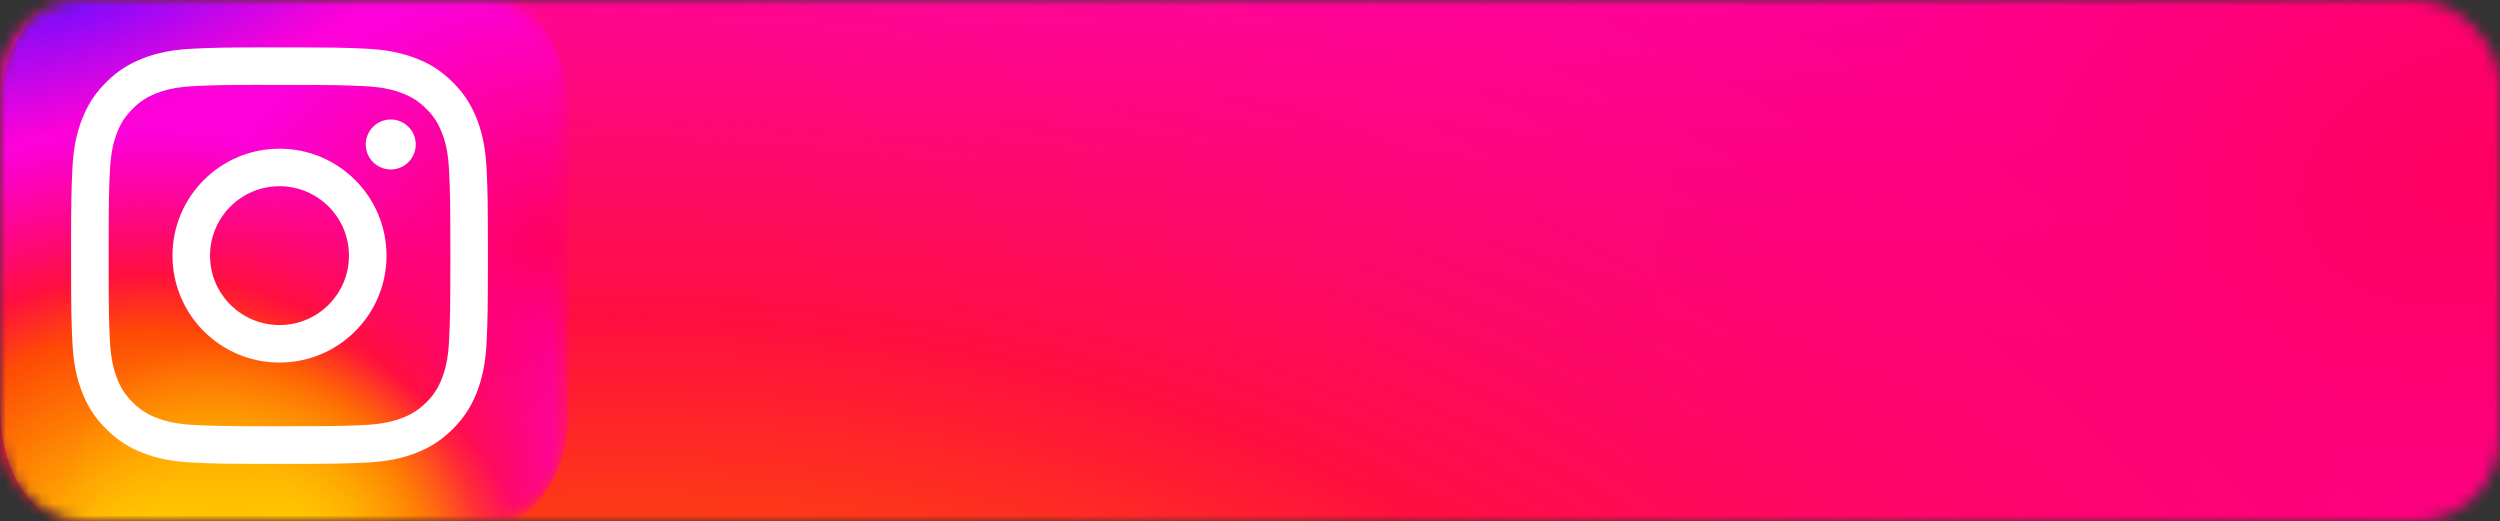<?xml version="1.0" encoding="UTF-8"?> <svg xmlns="http://www.w3.org/2000/svg" width="211" height="44" viewBox="0 0 211 44" fill="none"><rect x="0" y="0" width="211" height="44" fill="#333333" stroke="none"/><mask id="mask0_656_736" style="mask-type:alpha" maskUnits="userSpaceOnUse" x="0" y="0" width="211" height="44"><rect width="211" height="44" rx="7.144" fill="#D9D9D9"></rect></mask><g mask="url(#mask0_656_736)"><path d="M106.036 -89C59.695 -89 46.142 -88.952 43.507 -88.734C33.997 -87.943 28.079 -86.445 21.632 -83.234C16.664 -80.766 12.745 -77.906 8.878 -73.896C1.835 -66.583 -2.433 -57.586 -3.978 -46.892C-4.729 -41.7 -4.948 -40.641 -4.992 -14.122C-5.009 -5.282 -4.992 6.352 -4.992 21.956C-4.992 68.273 -4.941 81.816 -4.719 84.446C-3.951 93.703 -2.5 99.526 0.574 105.897C6.447 118.091 17.664 127.245 30.879 130.66C35.455 131.839 40.509 132.488 46.997 132.795C49.746 132.915 77.764 133 105.799 133C133.834 133 161.869 132.966 164.549 132.829C172.062 132.476 176.424 131.89 181.248 130.643C194.548 127.21 205.561 118.193 211.553 105.828C214.567 99.612 216.095 93.566 216.787 84.793C216.937 82.88 217 52.383 217 21.927C217 -8.534 216.932 -38.974 216.781 -40.887C216.081 -49.802 214.553 -55.796 211.443 -62.132C208.89 -67.319 206.056 -71.192 201.941 -75.153C194.598 -82.169 185.617 -86.438 174.915 -87.982C169.73 -88.732 168.697 -88.954 142.164 -89H106.036Z" fill="url(#paint0_radial_656_736)"></path><path d="M106.036 -89C59.695 -89 46.142 -88.952 43.507 -88.734C33.997 -87.943 28.079 -86.445 21.632 -83.234C16.664 -80.766 12.745 -77.906 8.878 -73.896C1.835 -66.583 -2.433 -57.586 -3.978 -46.892C-4.729 -41.7 -4.948 -40.641 -4.992 -14.122C-5.009 -5.282 -4.992 6.352 -4.992 21.956C-4.992 68.273 -4.941 81.816 -4.719 84.446C-3.951 93.703 -2.5 99.526 0.574 105.897C6.447 118.091 17.664 127.245 30.879 130.66C35.455 131.839 40.509 132.488 46.997 132.795C49.746 132.915 77.764 133 105.799 133C133.834 133 161.869 132.966 164.549 132.829C172.062 132.476 176.424 131.89 181.248 130.643C194.548 127.21 205.561 118.193 211.553 105.828C214.567 99.612 216.095 93.566 216.787 84.793C216.937 82.88 217 52.383 217 21.927C217 -8.534 216.932 -38.974 216.781 -40.887C216.081 -49.802 214.553 -55.796 211.443 -62.132C208.89 -67.319 206.056 -71.192 201.941 -75.153C194.598 -82.169 185.617 -86.438 174.915 -87.982C169.73 -88.732 168.697 -88.954 142.164 -89H106.036Z" fill="url(#paint1_radial_656_736)"></path><path d="M106.036 -89C59.695 -89 46.142 -88.952 43.507 -88.734C33.997 -87.943 28.079 -86.445 21.632 -83.234C16.664 -80.766 12.745 -77.906 8.878 -73.896C1.835 -66.583 -2.433 -57.586 -3.978 -46.892C-4.729 -41.7 -4.948 -40.641 -4.992 -14.122C-5.009 -5.282 -4.992 6.352 -4.992 21.956C-4.992 68.273 -4.941 81.816 -4.719 84.446C-3.951 93.703 -2.5 99.526 0.574 105.897C6.447 118.091 17.664 127.245 30.879 130.66C35.455 131.839 40.509 132.488 46.997 132.795C49.746 132.915 77.764 133 105.799 133C133.834 133 161.869 132.966 164.549 132.829C172.062 132.476 176.424 131.89 181.248 130.643C194.548 127.21 205.561 118.193 211.553 105.828C214.567 99.612 216.095 93.566 216.787 84.793C216.937 82.88 217 52.383 217 21.927C217 -8.534 216.932 -38.974 216.781 -40.887C216.081 -49.802 214.553 -55.796 211.443 -62.132C208.89 -67.319 206.056 -71.192 201.941 -75.153C194.598 -82.169 185.617 -86.438 174.915 -87.982C169.73 -88.732 168.697 -88.954 142.164 -89H106.036Z" fill="url(#paint2_radial_656_736)"></path><path d="M106.036 -89C59.695 -89 46.142 -88.952 43.507 -88.734C33.997 -87.943 28.079 -86.445 21.632 -83.234C16.664 -80.766 12.745 -77.906 8.878 -73.896C1.835 -66.583 -2.433 -57.586 -3.978 -46.892C-4.729 -41.7 -4.948 -40.641 -4.992 -14.122C-5.009 -5.282 -4.992 6.352 -4.992 21.956C-4.992 68.273 -4.941 81.816 -4.719 84.446C-3.951 93.703 -2.5 99.526 0.574 105.897C6.447 118.091 17.664 127.245 30.879 130.66C35.455 131.839 40.509 132.488 46.997 132.795C49.746 132.915 77.764 133 105.799 133C133.834 133 161.869 132.966 164.549 132.829C172.062 132.476 176.424 131.89 181.248 130.643C194.548 127.21 205.561 118.193 211.553 105.828C214.567 99.612 216.095 93.566 216.787 84.793C216.937 82.88 217 52.383 217 21.927C217 -8.534 216.932 -38.974 216.781 -40.887C216.081 -49.802 214.553 -55.796 211.443 -62.132C208.89 -67.319 206.056 -71.192 201.941 -75.153C194.598 -82.169 185.617 -86.438 174.915 -87.982C169.73 -88.732 168.697 -88.954 142.164 -89H106.036Z" fill="url(#paint3_radial_656_736)"></path><mask id="mask1_656_736" style="mask-type:alpha" maskUnits="userSpaceOnUse" x="0" y="-1" width="48" height="46"><rect y="-0.225" width="47.625" height="44.45" rx="7.144" fill="url(#paint4_linear_656_736)"></rect></mask><g mask="url(#mask1_656_736)"><path d="M24.008 -2C13.988 -2 11.058 -1.99 10.488 -1.942C8.432 -1.771 7.152 -1.448 5.758 -0.753C4.684 -0.22 3.837 0.399 3.001 1.266C1.478 2.847 0.555 4.792 0.221 7.105C0.058 8.227 0.011 8.456 0.002 14.19C-0.002 16.101 0.002 18.617 0.002 21.991C0.002 32.005 0.013 34.933 0.061 35.502C0.227 37.503 0.541 38.762 1.205 40.14C2.475 42.776 4.9 44.756 7.758 45.494C8.747 45.749 9.84 45.889 11.243 45.956C11.837 45.981 17.895 46 23.956 46C30.018 46 36.08 45.993 36.659 45.963C38.284 45.887 39.227 45.76 40.27 45.49C43.145 44.748 45.527 42.798 46.822 40.125C47.474 38.781 47.804 37.474 47.954 35.577C47.986 35.163 48 28.569 48 21.984C48 15.398 47.985 8.816 47.953 8.403C47.801 6.475 47.471 5.179 46.798 3.809C46.246 2.688 45.634 1.85 44.744 0.994C43.156 -0.523 41.214 -1.446 38.901 -1.78C37.779 -1.942 37.556 -1.99 31.819 -2H24.008Z" fill="url(#paint5_radial_656_736)"></path><path d="M24.008 -2C13.988 -2 11.058 -1.99 10.488 -1.942C8.432 -1.771 7.152 -1.448 5.758 -0.753C4.684 -0.22 3.837 0.399 3.001 1.266C1.478 2.847 0.555 4.792 0.221 7.105C0.058 8.227 0.011 8.456 0.002 14.19C-0.002 16.101 0.002 18.617 0.002 21.991C0.002 32.005 0.013 34.933 0.061 35.502C0.227 37.503 0.541 38.762 1.205 40.14C2.475 42.776 4.9 44.756 7.758 45.494C8.747 45.749 9.84 45.889 11.243 45.956C11.837 45.981 17.895 46 23.956 46C30.018 46 36.08 45.993 36.659 45.963C38.284 45.887 39.227 45.76 40.27 45.49C43.145 44.748 45.527 42.798 46.822 40.125C47.474 38.781 47.804 37.474 47.954 35.577C47.986 35.163 48 28.569 48 21.984C48 15.398 47.985 8.816 47.953 8.403C47.801 6.475 47.471 5.179 46.798 3.809C46.246 2.688 45.634 1.85 44.744 0.994C43.156 -0.523 41.214 -1.446 38.901 -1.78C37.779 -1.942 37.556 -1.99 31.819 -2H24.008Z" fill="url(#paint6_radial_656_736)"></path><path d="M24.008 -2C13.988 -2 11.058 -1.99 10.488 -1.942C8.432 -1.771 7.152 -1.448 5.758 -0.753C4.684 -0.22 3.837 0.399 3.001 1.266C1.478 2.847 0.555 4.792 0.221 7.105C0.058 8.227 0.011 8.456 0.002 14.19C-0.002 16.101 0.002 18.617 0.002 21.991C0.002 32.005 0.013 34.933 0.061 35.502C0.227 37.503 0.541 38.762 1.205 40.14C2.475 42.776 4.9 44.756 7.758 45.494C8.747 45.749 9.84 45.889 11.243 45.956C11.837 45.981 17.895 46 23.956 46C30.018 46 36.08 45.993 36.659 45.963C38.284 45.887 39.227 45.76 40.27 45.49C43.145 44.748 45.527 42.798 46.822 40.125C47.474 38.781 47.804 37.474 47.954 35.577C47.986 35.163 48 28.569 48 21.984C48 15.398 47.985 8.816 47.953 8.403C47.801 6.475 47.471 5.179 46.798 3.809C46.246 2.688 45.634 1.85 44.744 0.994C43.156 -0.523 41.214 -1.446 38.901 -1.78C37.779 -1.942 37.556 -1.99 31.819 -2H24.008Z" fill="url(#paint7_radial_656_736)"></path><path d="M24.008 -2C13.988 -2 11.058 -1.99 10.488 -1.942C8.432 -1.771 7.152 -1.448 5.758 -0.753C4.684 -0.22 3.837 0.399 3.001 1.266C1.478 2.847 0.555 4.792 0.221 7.105C0.058 8.227 0.011 8.456 0.002 14.19C-0.002 16.101 0.002 18.617 0.002 21.991C0.002 32.005 0.013 34.933 0.061 35.502C0.227 37.503 0.541 38.762 1.205 40.14C2.475 42.776 4.9 44.756 7.758 45.494C8.747 45.749 9.84 45.889 11.243 45.956C11.837 45.981 17.895 46 23.956 46C30.018 46 36.08 45.993 36.659 45.963C38.284 45.887 39.227 45.76 40.27 45.49C43.145 44.748 45.527 42.798 46.822 40.125C47.474 38.781 47.804 37.474 47.954 35.577C47.986 35.163 48 28.569 48 21.984C48 15.398 47.985 8.816 47.953 8.403C47.801 6.475 47.471 5.179 46.798 3.809C46.246 2.688 45.634 1.85 44.744 0.994C43.156 -0.523 41.214 -1.446 38.901 -1.78C37.779 -1.942 37.556 -1.99 31.819 -2H24.008Z" fill="url(#paint8_radial_656_736)"></path><path d="M23.59 4C18.814 4 18.214 4.021 16.338 4.106C14.465 4.192 13.187 4.488 12.069 4.923C10.912 5.372 9.931 5.972 8.953 6.949C7.975 7.926 7.374 8.907 6.923 10.063C6.487 11.181 6.19 12.458 6.106 14.328C6.022 16.203 6 16.803 6 21.576C6 26.349 6.021 26.947 6.106 28.821C6.192 30.692 6.489 31.97 6.923 33.087C7.373 34.243 7.974 35.224 8.952 36.201C9.929 37.178 10.911 37.78 12.067 38.229C13.186 38.664 14.464 38.96 16.337 39.046C18.213 39.131 18.812 39.152 23.588 39.152C28.366 39.152 28.963 39.131 30.839 39.046C32.712 38.96 33.992 38.664 35.111 38.229C36.267 37.78 37.247 37.178 38.224 36.201C39.203 35.224 39.803 34.243 40.254 33.087C40.687 31.97 40.983 30.692 41.071 28.822C41.156 26.947 41.178 26.349 41.178 21.576C41.178 16.803 41.156 16.204 41.071 14.329C40.983 12.458 40.687 11.181 40.254 10.063C39.803 8.907 39.203 7.926 38.224 6.949C37.246 5.972 36.267 5.371 35.109 4.923C33.988 4.488 32.709 4.192 30.837 4.106C28.961 4.021 28.363 4 23.585 4H23.59ZM22.013 7.167C22.481 7.167 23.003 7.167 23.59 7.167C28.287 7.167 28.843 7.184 30.698 7.268C32.413 7.347 33.344 7.633 33.964 7.874C34.784 8.192 35.37 8.573 35.985 9.188C36.6 9.803 36.982 10.389 37.301 11.209C37.542 11.828 37.829 12.758 37.907 14.472C37.991 16.325 38.009 16.881 38.009 21.572C38.009 26.262 37.991 26.819 37.907 28.672C37.828 30.386 37.542 31.316 37.301 31.934C36.982 32.755 36.6 33.339 35.985 33.953C35.369 34.569 34.785 34.949 33.964 35.268C33.344 35.51 32.413 35.795 30.698 35.874C28.844 35.958 28.287 35.976 23.59 35.976C18.894 35.976 18.337 35.958 16.483 35.874C14.768 35.795 13.837 35.508 13.217 35.268C12.396 34.949 11.81 34.568 11.194 33.953C10.579 33.338 10.198 32.754 9.878 31.933C9.637 31.314 9.35 30.384 9.272 28.67C9.188 26.818 9.171 26.261 9.171 21.567C9.171 16.874 9.188 16.32 9.272 14.468C9.351 12.754 9.637 11.824 9.878 11.204C10.197 10.384 10.579 9.798 11.194 9.183C11.81 8.568 12.396 8.187 13.217 7.868C13.837 7.626 14.768 7.341 16.483 7.262C18.106 7.189 18.734 7.167 22.013 7.163L22.013 7.167ZM32.979 10.086C31.814 10.086 30.869 11.029 30.869 12.194C30.869 13.358 31.814 14.303 32.979 14.303C34.145 14.303 35.09 13.358 35.09 12.194C35.09 11.03 34.145 10.085 32.979 10.085L32.979 10.086ZM23.59 12.55C18.602 12.55 14.558 16.591 14.558 21.576C14.558 26.561 18.602 30.6 23.59 30.6C28.579 30.6 32.622 26.561 32.622 21.576C32.622 16.591 28.578 12.55 23.59 12.55H23.59ZM23.59 15.717C26.828 15.717 29.453 18.34 29.453 21.576C29.453 24.811 26.828 27.435 23.59 27.435C20.352 27.435 17.727 24.811 17.727 21.576C17.727 18.34 20.352 15.717 23.59 15.717Z" fill="white"></path></g></g><defs><radialGradient id="paint0_radial_656_736" cx="0" cy="0" r="1" gradientUnits="userSpaceOnUse" gradientTransform="translate(209.832 15.054) rotate(164.25) scale(141.845 102.193)"><stop stop-color="#FF005F"></stop><stop offset="1" stop-color="#FC01D8"></stop></radialGradient><radialGradient id="paint1_radial_656_736" cx="0" cy="0" r="1" gradientUnits="userSpaceOnUse" gradientTransform="translate(53.967 150.098) rotate(-90) scale(177.205 188.01)"><stop stop-color="#FFCC00"></stop><stop offset="0.124" stop-color="#FFCC00"></stop><stop offset="0.567" stop-color="#FE4A05"></stop><stop offset="0.694" stop-color="#FF0F3F"></stop><stop offset="1" stop-color="#FE0657" stop-opacity="0"></stop></radialGradient><radialGradient id="paint2_radial_656_736" cx="0" cy="0" r="1" gradientUnits="userSpaceOnUse" gradientTransform="translate(111.61 129.869) rotate(-59.87) scale(73.276 95.397)"><stop stop-color="#FFCC00"></stop><stop offset="1" stop-color="#FFCC00" stop-opacity="0"></stop></radialGradient><radialGradient id="paint3_radial_656_736" cx="0" cy="0" r="1" gradientUnits="userSpaceOnUse" gradientTransform="translate(25.121 -79.96) rotate(164.274) scale(140.272 47.791)"><stop stop-color="#780CFF"></stop><stop offset="1" stop-color="#820BFF" stop-opacity="0"></stop></radialGradient><linearGradient id="paint4_linear_656_736" x1="0" y1="22" x2="47.625" y2="22" gradientUnits="userSpaceOnUse"><stop stop-color="#5FFB7B"></stop><stop offset="1" stop-color="#2AD348"></stop></linearGradient><radialGradient id="paint5_radial_656_736" cx="0" cy="0" r="1" gradientUnits="userSpaceOnUse" gradientTransform="translate(46.45 20.498) rotate(164.25) scale(30.669 22.096)"><stop stop-color="#FF005F"></stop><stop offset="1" stop-color="#FC01D8"></stop></radialGradient><radialGradient id="paint6_radial_656_736" cx="0" cy="0" r="1" gradientUnits="userSpaceOnUse" gradientTransform="translate(12.75 49.697) rotate(-90) scale(38.315 40.651)"><stop stop-color="#FFCC00"></stop><stop offset="0.124" stop-color="#FFCC00"></stop><stop offset="0.567" stop-color="#FE4A05"></stop><stop offset="0.694" stop-color="#FF0F3F"></stop><stop offset="1" stop-color="#FE0657" stop-opacity="0"></stop></radialGradient><radialGradient id="paint7_radial_656_736" cx="0" cy="0" r="1" gradientUnits="userSpaceOnUse" gradientTransform="translate(25.213 45.323) rotate(-59.87) scale(15.843 20.626)"><stop stop-color="#FFCC00"></stop><stop offset="1" stop-color="#FFCC00" stop-opacity="0"></stop></radialGradient><radialGradient id="paint8_radial_656_736" cx="0" cy="0" r="1" gradientUnits="userSpaceOnUse" gradientTransform="translate(6.513 -0.045) rotate(164.274) scale(30.329 10.333)"><stop stop-color="#780CFF"></stop><stop offset="1" stop-color="#820BFF" stop-opacity="0"></stop></radialGradient></defs></svg> 